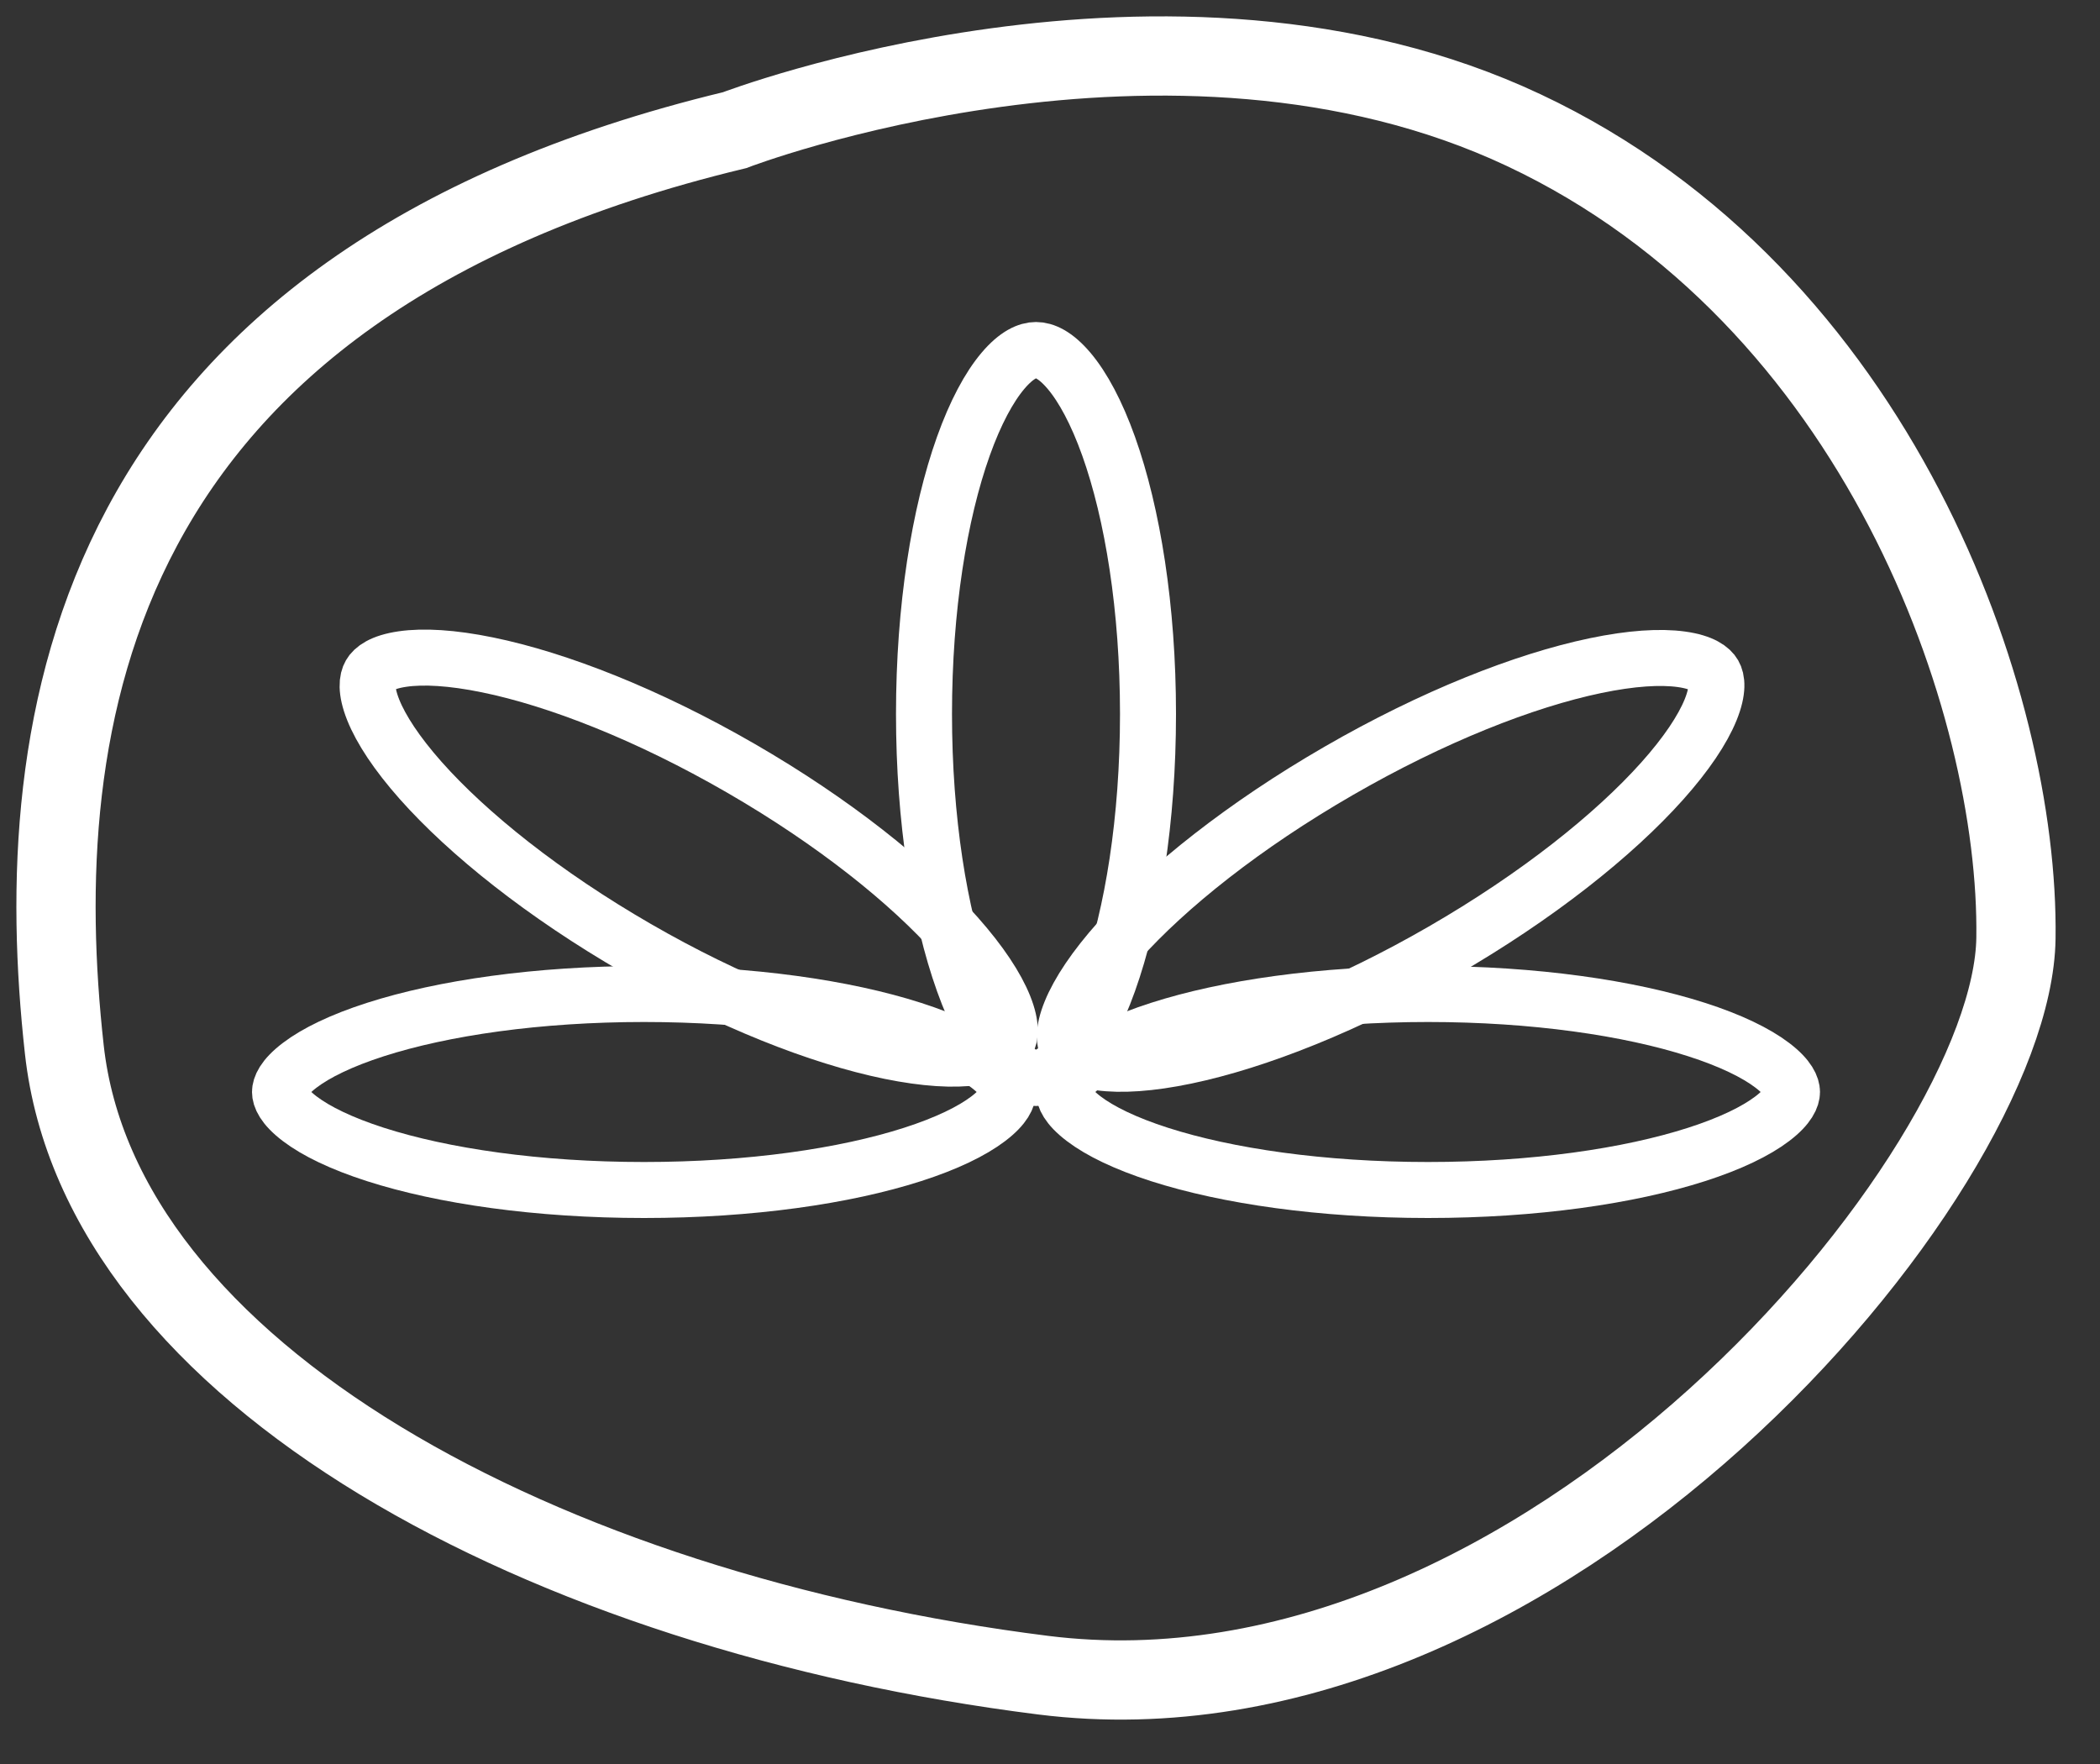 <svg width="75" height="63" viewBox="0 0 75 63" fill="none" xmlns="http://www.w3.org/2000/svg">
<rect x="0" y="0" width="75" height="63" fill="#333333" stroke="none"/>
<path d="M26.236 4.649C26.236 4.649 41.755 -1.312 54.421 4.649C67.087 10.611 72.117 25.069 71.998 33.502C71.889 41.934 55.067 62.067 37.252 59.827C19.436 57.587 3.579 49.071 2.297 37.482C1.014 25.902 3.012 10.24 26.236 4.649Z" stroke="white" stroke-width="2.83" stroke-miterlimit="10"/>
<path d="M64 39C64 39.168 63.894 39.5 63.295 39.955C62.711 40.399 61.804 40.841 60.593 41.23C58.183 42.005 54.791 42.5 51 42.5C47.209 42.5 43.817 42.005 41.407 41.23C40.196 40.841 39.289 40.399 38.705 39.955C38.106 39.5 38 39.168 38 39C38 38.832 38.106 38.5 38.705 38.045C39.289 37.601 40.196 37.159 41.407 36.77C43.817 35.995 47.209 35.5 51 35.5C54.791 35.5 58.183 35.995 60.593 36.77C61.804 37.159 62.711 37.601 63.295 38.045C63.894 38.5 64 38.832 64 39Z" stroke="white" stroke-width="2"/>
<path d="M13.222 24.08C13.115 24.265 13.046 24.642 13.329 25.353C13.608 26.051 14.17 26.909 15.023 27.872C16.724 29.789 19.428 31.949 22.741 33.862C26.054 35.775 29.277 37.037 31.787 37.55C33.048 37.808 34.072 37.866 34.815 37.758C35.573 37.648 35.865 37.399 35.972 37.215C36.078 37.031 36.148 36.653 35.864 35.942C35.585 35.244 35.024 34.386 34.17 33.423C32.47 31.506 29.765 29.346 26.452 27.433C23.139 25.52 19.917 24.258 17.406 23.745C16.146 23.487 15.121 23.429 14.378 23.537C13.62 23.647 13.328 23.896 13.222 24.08Z" stroke="white" stroke-width="2"/>
<path d="M61.21 24.08C61.314 24.259 61.384 24.636 61.092 25.355C60.805 26.059 60.231 26.925 59.361 27.898C57.63 29.834 54.882 32.02 51.52 33.96C48.159 35.901 44.893 37.188 42.35 37.719C41.073 37.986 40.035 38.05 39.282 37.946C38.513 37.84 38.223 37.591 38.119 37.412C38.016 37.233 37.945 36.856 38.238 36.137C38.524 35.434 39.099 34.567 39.968 33.594C41.7 31.658 44.448 29.472 47.809 27.532C51.17 25.591 54.437 24.304 56.98 23.773C58.257 23.506 59.294 23.442 60.047 23.546C60.816 23.652 61.107 23.901 61.21 24.08Z" stroke="white" stroke-width="2"/>
<path d="M36 39C36 39.168 35.894 39.5 35.295 39.955C34.711 40.399 33.804 40.841 32.593 41.23C30.183 42.005 26.791 42.5 23 42.5C19.209 42.5 15.817 42.005 13.406 41.23C12.196 40.841 11.289 40.399 10.705 39.955C10.106 39.5 10 39.168 10 39C10 38.832 10.106 38.5 10.705 38.045C11.289 37.601 12.196 37.159 13.406 36.77C15.817 35.995 19.209 35.5 23 35.5C26.791 35.5 30.183 35.995 32.593 36.77C33.804 37.159 34.711 37.601 35.295 38.045C35.894 38.5 36 38.832 36 39Z" stroke="white" stroke-width="2"/>
<path d="M37 38.5C36.718 38.5 36.315 38.343 35.818 37.755C35.325 37.171 34.836 36.267 34.406 35.063C33.549 32.663 33 29.282 33 25.5C33 21.718 33.549 18.337 34.406 15.937C34.836 14.733 35.325 13.829 35.818 13.245C36.315 12.657 36.718 12.5 37 12.5C37.282 12.5 37.685 12.657 38.182 13.245C38.675 13.829 39.164 14.733 39.594 15.937C40.451 18.337 41 21.718 41 25.5C41 29.282 40.451 32.663 39.594 35.063C39.164 36.267 38.675 37.171 38.182 37.755C37.685 38.343 37.282 38.5 37 38.5Z" stroke="white" stroke-width="2"/>
</svg>
